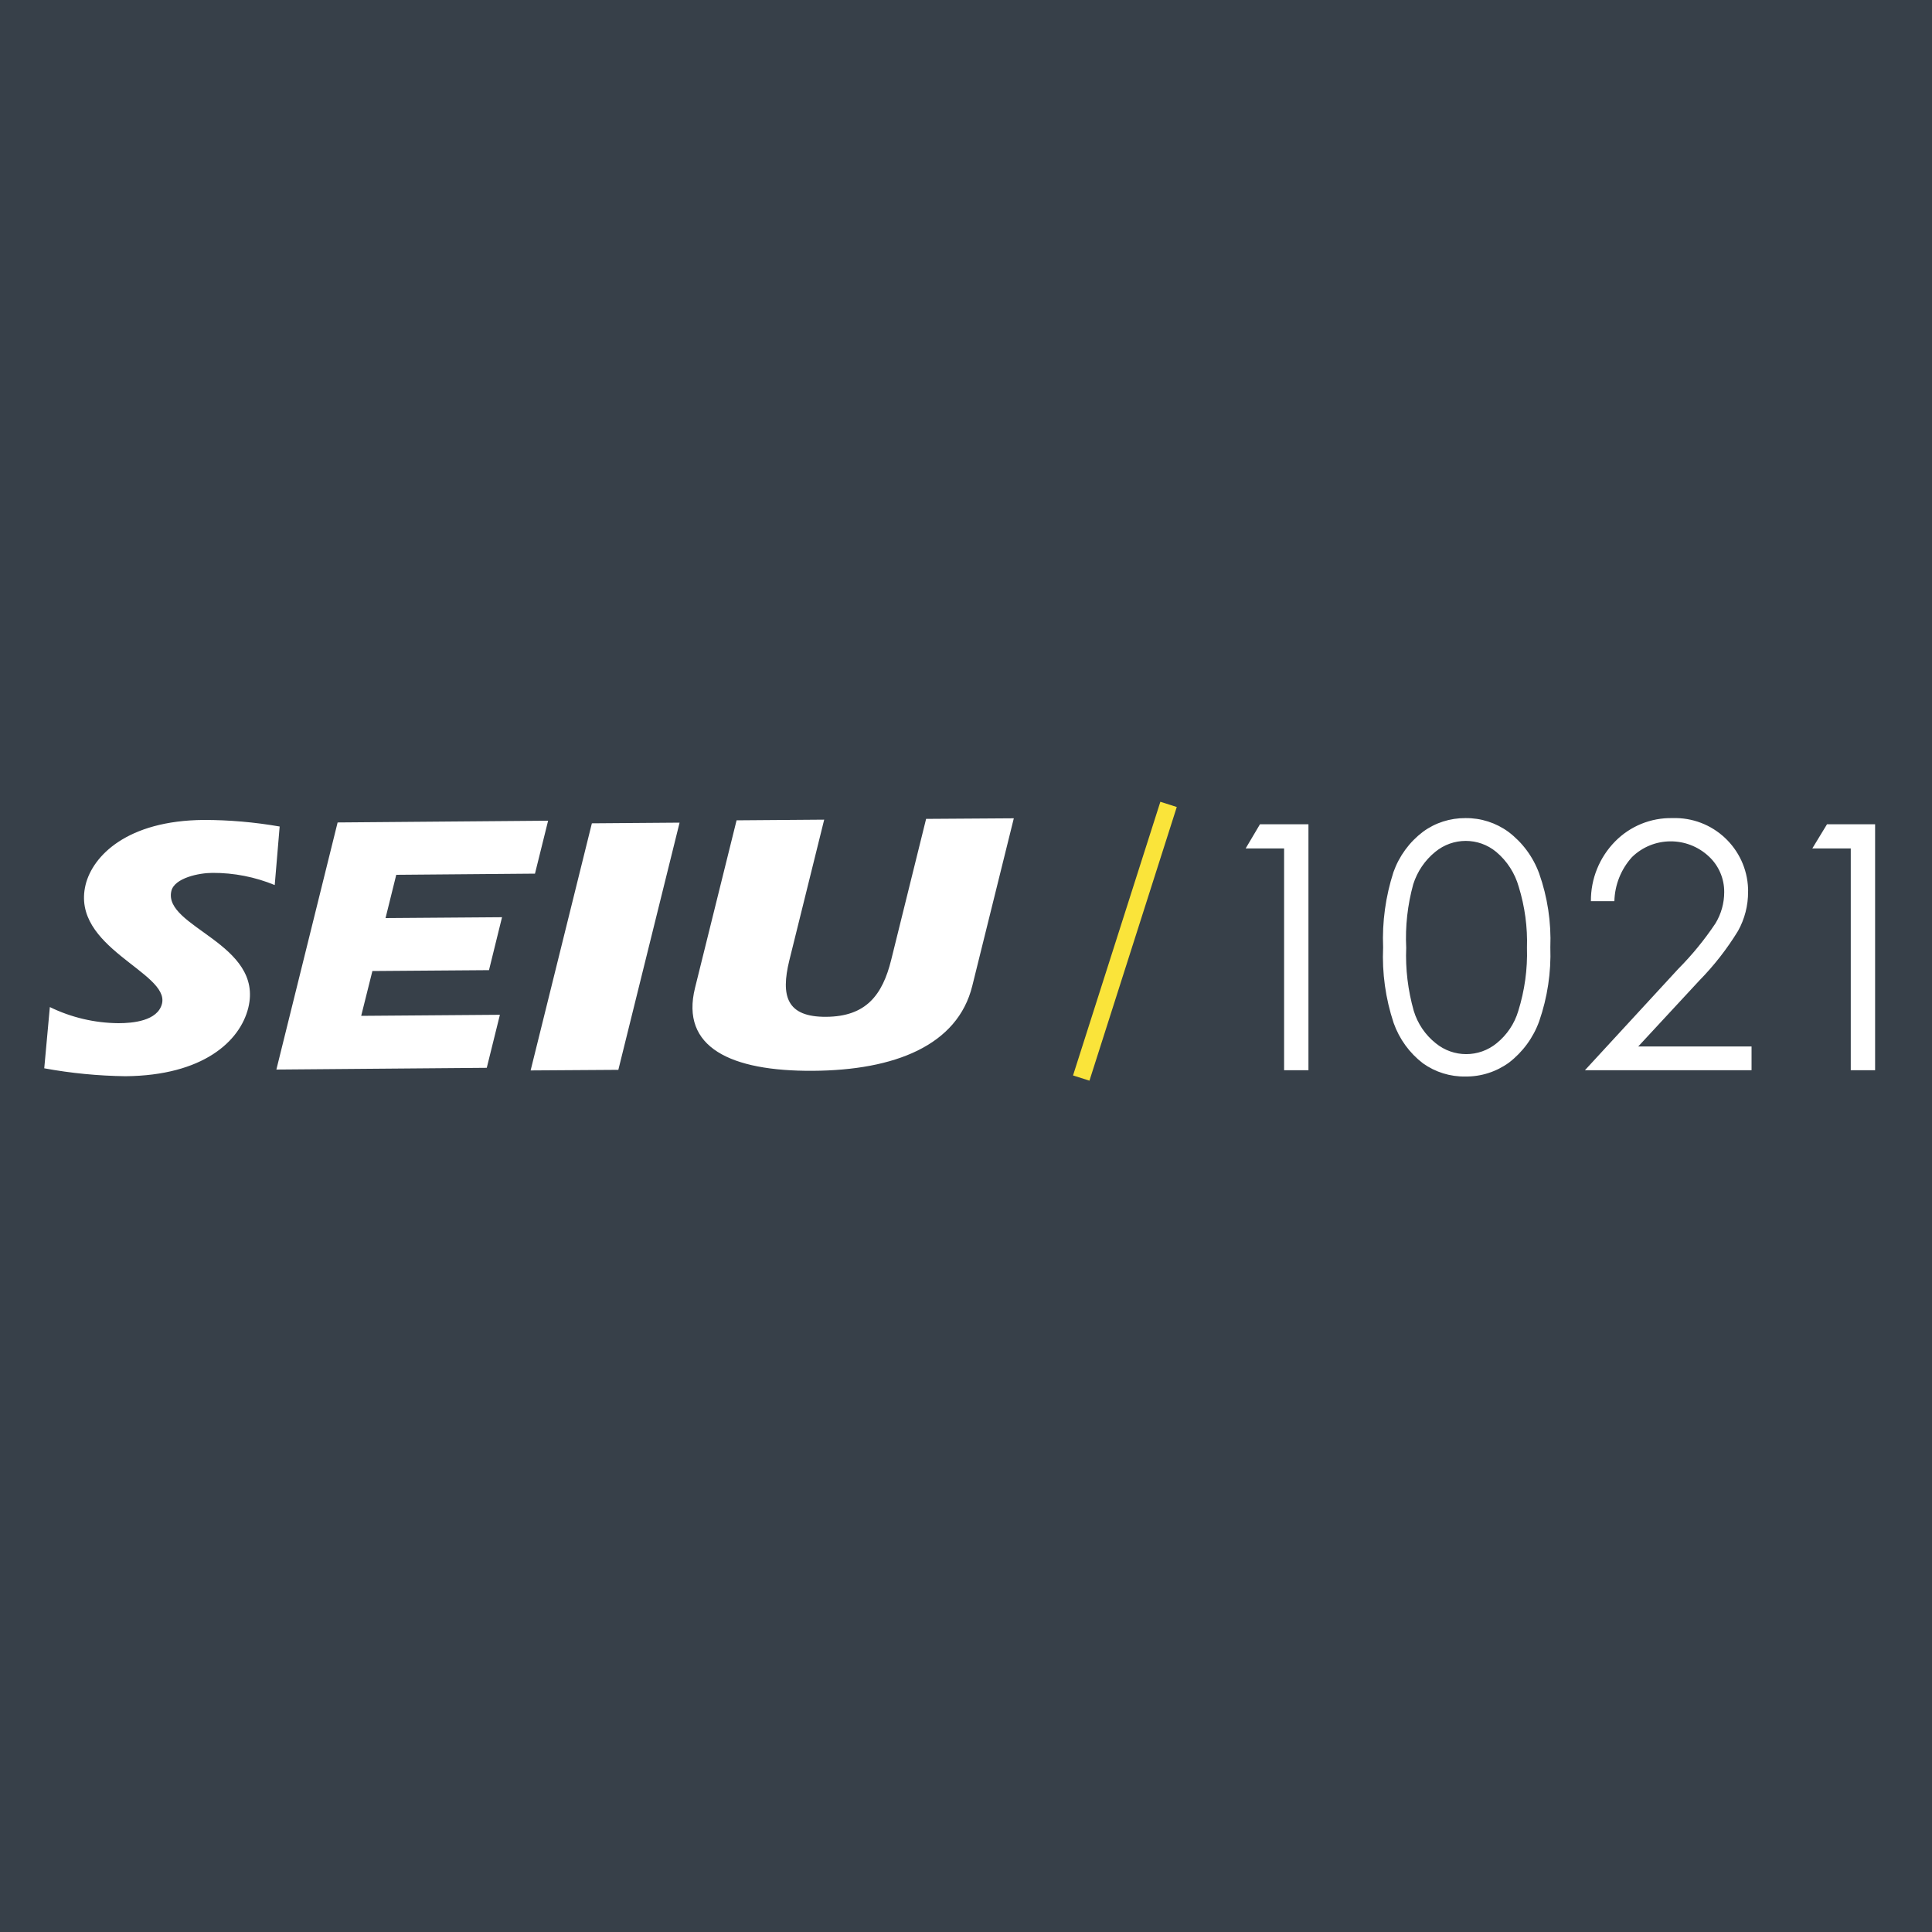 <?xml version="1.0" encoding="utf-8"?>
<!-- Generator: Adobe Illustrator 23.0.1, SVG Export Plug-In . SVG Version: 6.00 Build 0)  -->
<svg version="1.1" id="Layer_1" xmlns="http://www.w3.org/2000/svg" xmlns:xlink="http://www.w3.org/1999/xlink" x="0px" y="0px"
	 viewBox="0 0 200 200" style="enable-background:new 0 0 200 200;" xml:space="preserve">
<style type="text/css">
	.st0{fill:#374049;}
	.st1{fill:#FFFFFF;}
	.st2{fill:#FAE43A;}
</style>
<rect y="-0.95" class="st0" width="200" height="202.06"/>
<g>
	<title>logo-theme</title>
	<path class="st1" d="M5.16,104.25c2.21,1.08,4.64,1.65,7.1,1.67c1.46,0,4.06-0.22,4.51-2.02c0.79-3.26-9.49-5.79-7.91-12.31
		c0.74-2.99,4.29-6.65,12.24-6.71c2.63,0,5.26,0.23,7.85,0.68l-0.51,6.06c-2.04-0.84-4.23-1.27-6.44-1.26
		c-1.39,0-3.93,0.52-4.26,1.87c-0.9,3.76,9.61,5.42,7.96,12.11c-0.86,3.45-4.67,7-12.72,7.07c-2.82-0.04-5.63-0.31-8.4-0.82
		L5.16,104.25 M51.97,94.95l-1.35,5.48l-12.07,0.09l-1.16,4.64l14.36-0.11l-1.36,5.49l-21.78,0.18l6.34-25.58l21.79-0.18l-1.36,5.48
		l-14.36,0.12l-1.11,4.48L51.97,94.95 M61.27,85.23l9.08-0.07l-6.34,25.59l-9.08,0.06L61.27,85.23 M85.32,84.85l-3.61,14.57
		c-0.9,3.69-0.29,5.87,3.82,5.84s5.82-2.23,6.73-5.91l3.61-14.58l9.08-0.06l-4.3,17.35c-1.52,6.16-8.03,8.74-16.51,8.79
		c-8.47,0.05-13.73-2.41-12.19-8.59l4.3-17.34L85.32,84.85 M130.43,85.33h5.02v25.46h-2.52V87.83h-3.98L130.43,85.33z M143.18,98.07
		c-0.11-2.64,0.26-5.28,1.07-7.79c0.59-1.66,1.65-3.11,3.05-4.17c1.27-0.94,2.82-1.43,4.4-1.42c1.6-0.02,3.16,0.48,4.46,1.43
		c1.45,1.1,2.54,2.58,3.17,4.29c0.87,2.46,1.26,5.06,1.16,7.66c0.09,2.59-0.3,5.18-1.15,7.64c-0.61,1.7-1.7,3.19-3.13,4.29
		c-1.31,0.95-2.89,1.46-4.51,1.44c-1.57,0.03-3.11-0.45-4.39-1.36c-1.4-1.07-2.45-2.52-3.04-4.18
		C143.43,103.37,143.06,100.72,143.18,98.07L143.18,98.07z M145.57,98.11c-0.09,2.2,0.18,4.4,0.78,6.53
		c0.4,1.32,1.19,2.49,2.27,3.35c1.84,1.51,4.48,1.51,6.32,0c1.06-0.86,1.84-2.02,2.23-3.33c0.66-2.12,0.97-4.33,0.9-6.54
		c0.07-2.14-0.22-4.27-0.85-6.32c-0.4-1.41-1.21-2.67-2.33-3.61c-1.83-1.52-4.48-1.52-6.32,0c-1.07,0.87-1.85,2.03-2.27,3.34
		C145.71,93.67,145.46,95.89,145.57,98.11z M167.12,93.29h-2.43c-0.02-2.31,0.88-4.53,2.5-6.18c1.56-1.59,3.71-2.47,5.94-2.42
		c4.18-0.14,7.68,3.13,7.83,7.31c0,0.1,0.01,0.21,0,0.31c0.01,1.42-0.35,2.82-1.04,4.06c-1.14,1.86-2.48,3.58-4.01,5.14l-6.32,6.82
		h11.73v2.46h-17.25l9.68-10.51c1.43-1.44,2.71-3.01,3.84-4.7c0.59-0.98,0.9-2.09,0.9-3.23c0.01-1.4-0.57-2.75-1.6-3.7
		c-2.25-2.1-5.75-2.07-7.95,0.08C167.81,89.98,167.16,91.6,167.12,93.29z M189.13,85.33h4.98v25.46h-2.52V87.83h-3.98L189.13,85.33z
		"/>
	<path class="st2" d="M112.78,111.87l-1.7-0.54L120.12,83l1.7,0.54L112.78,111.87z"/>
</g>
</svg>
